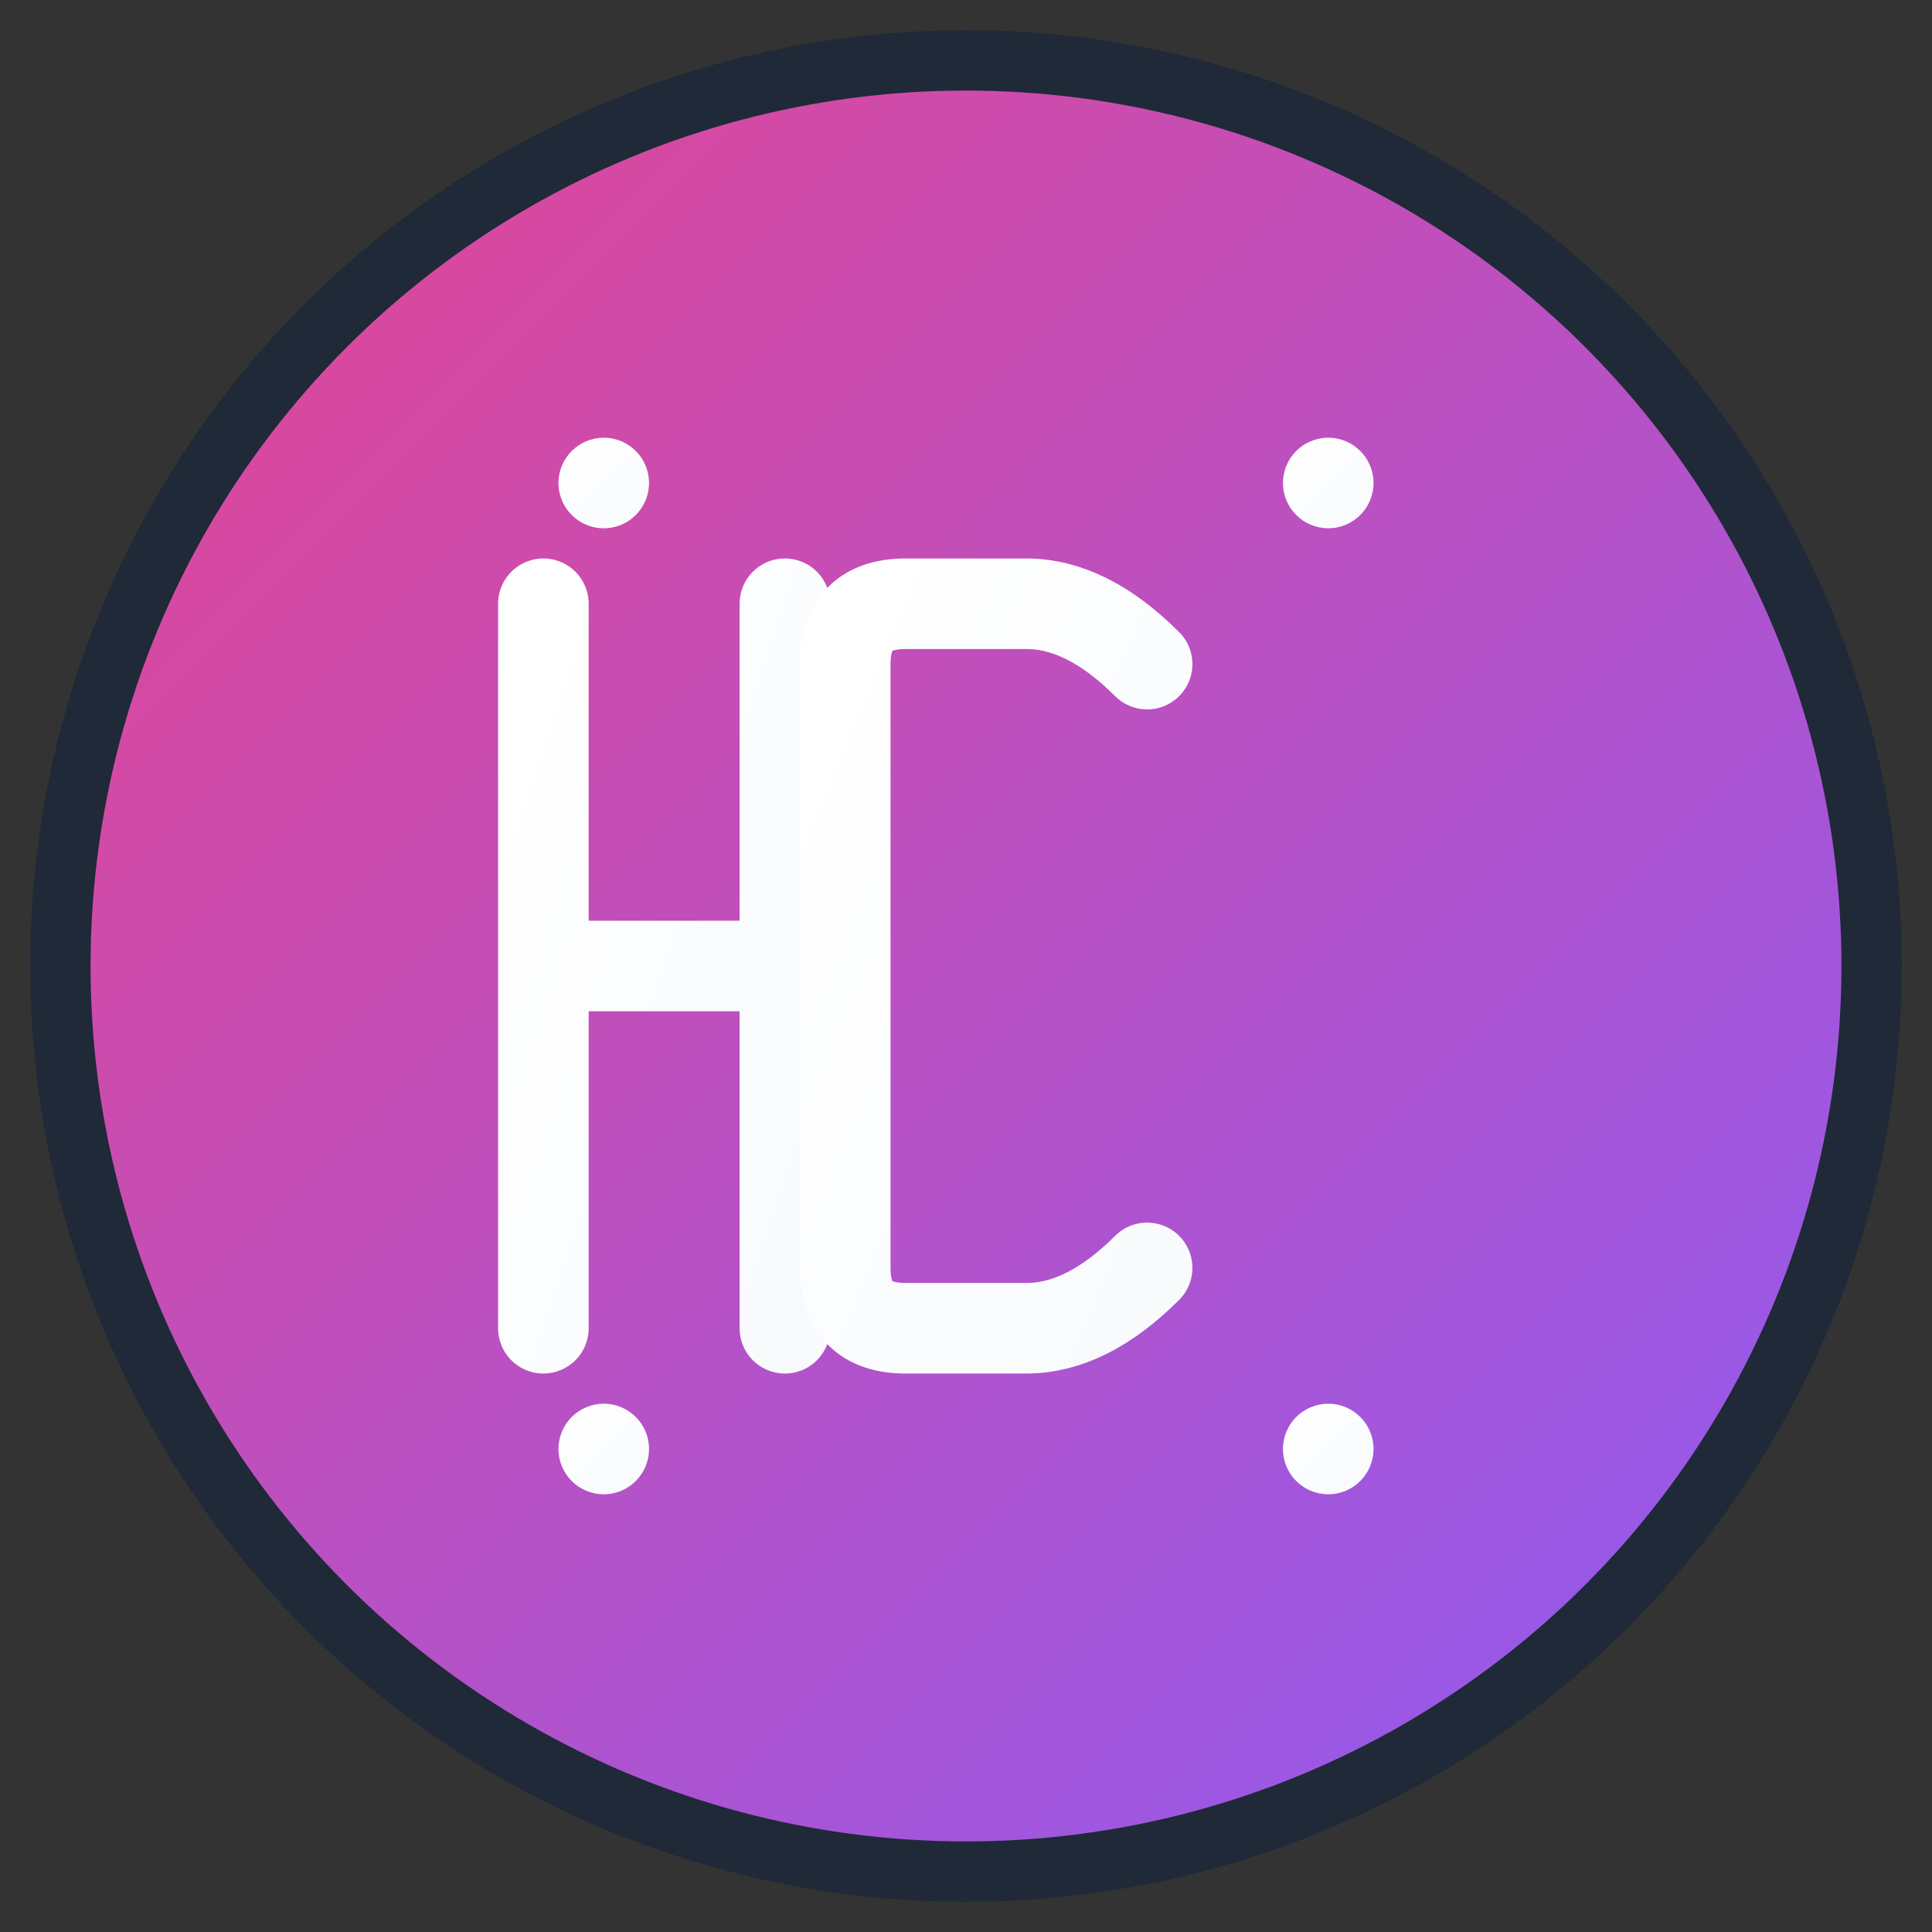 <svg width="64" height="64" viewBox="0 0 64 64" fill="none" xmlns="http://www.w3.org/2000/svg">
  <rect x="0" y="0" width="64" height="64" fill="#333333" stroke="none"/>
  <!-- Background circle with gradient -->
  <defs>
    <linearGradient id="bgGradient" x1="0%" y1="0%" x2="100%" y2="100%">
      <stop offset="0%" style="stop-color:#E64590;stop-opacity:1" />
      <stop offset="100%" style="stop-color:#8B5CF6;stop-opacity:1" />
    </linearGradient>
    <linearGradient id="textGradient" x1="0%" y1="0%" x2="100%" y2="100%">
      <stop offset="0%" style="stop-color:#FFFFFF;stop-opacity:1" />
      <stop offset="100%" style="stop-color:#F8FAFC;stop-opacity:1" />
    </linearGradient>
  </defs>
  
  <!-- Background circle -->
  <circle cx="32" cy="32" r="30" fill="url(#bgGradient)" stroke="#1F2937" stroke-width="2"/>
  
  <!-- Letter H -->
  <path d="M18 20 L18 44 M18 32 L26 32 M26 20 L26 44" stroke="url(#textGradient)" stroke-width="3" stroke-linecap="round" stroke-linejoin="round"/>
  
  <!-- Letter C (stylized as a code bracket) -->
  <path d="M38 22 Q36 20 34 20 L30 20 Q28 20 28 22 L28 24 M38 42 Q36 44 34 44 L30 44 Q28 44 28 42 L28 40 M28 22 L28 42" stroke="url(#textGradient)" stroke-width="3" stroke-linecap="round" stroke-linejoin="round" fill="none"/>
  
  <!-- Small decorative dots -->
  <circle cx="20" cy="16" r="1.5" fill="url(#textGradient)"/>
  <circle cx="44" cy="16" r="1.5" fill="url(#textGradient)"/>
  <circle cx="20" cy="48" r="1.5" fill="url(#textGradient)"/>
  <circle cx="44" cy="48" r="1.5" fill="url(#textGradient)"/>
</svg>
